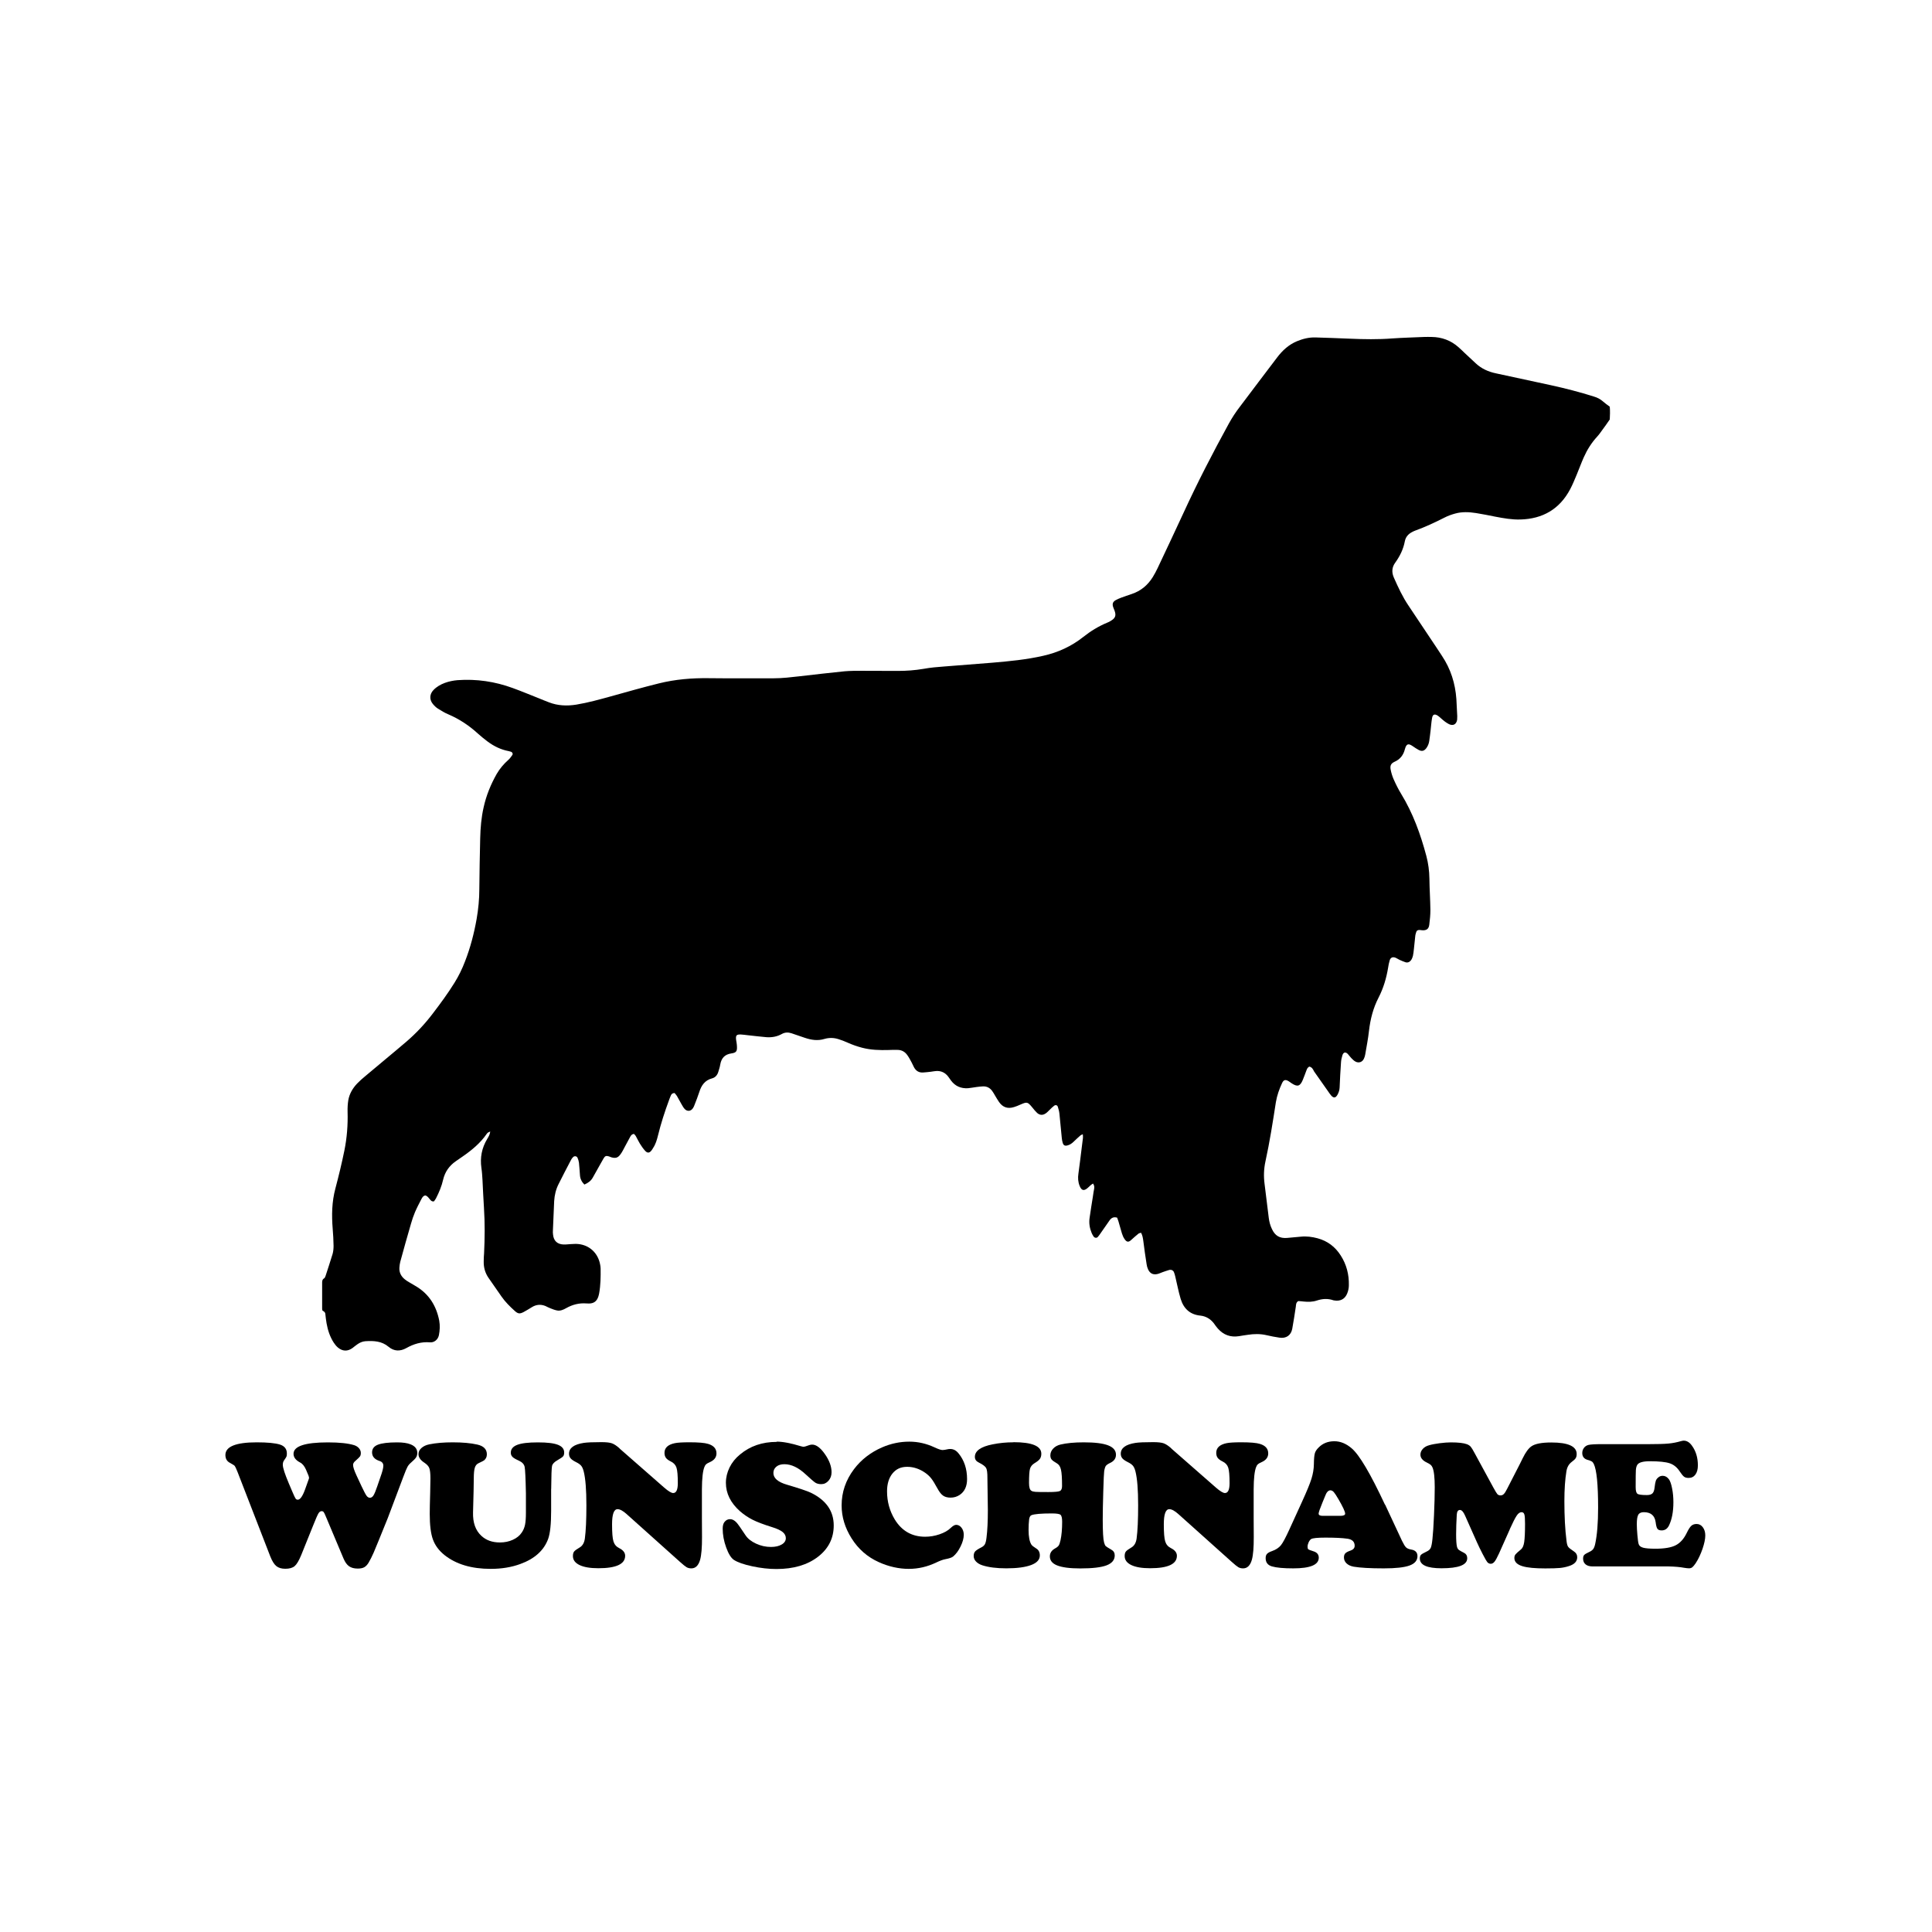 <svg width="1500" height="1500" viewBox="0 0 1500 1500" xmlns="http://www.w3.org/2000/svg">
  <!-- Gruppierte und zentrierte Elemente -->
  <g transform="translate(250.0, 261.478)">
    <!-- Original-Motiv skaliert -->
    <svg width="1000" height="787.044" viewBox="0 0 457.56 360.12">
      2000/svg" viewBox="0 0 457.56 360.12"><defs><style>.cls-1{fill-rule:evenodd;}</style></defs><path class="cls-1" d="M350.84,259.26c-.7.22-.92.83-1.14,1.4-.44,1.09-.79,2.23-1.27,3.32-.96,2.32-1.92,2.58-4.02,1.18-.31-.18-.57-.44-.87-.61-1.22-.79-1.92-.66-2.49.61-1,2.14-1.79,4.37-2.19,6.77-1.09,7.04-2.18,14.07-3.71,21.06-.57,2.62-.66,5.24-.31,7.91.52,4.02,1.01,8.04,1.49,12.06.17,1.4.52,2.75,1.14,4.02,1.09,2.36,2.75,3.37,5.38,3.15,1.62-.13,3.19-.31,4.81-.44,2.05-.22,4.06.04,6.03.57,3.54.96,6.25,3.02,8.22,6.12,2.05,3.19,2.97,6.77,2.88,10.58,0,.96-.22,1.97-.57,2.84-.79,2.05-2.49,2.93-4.68,2.53-.09,0-.13-.04-.22-.04-2.01-.7-3.93-.57-5.94.09-1.44.48-3.02.52-4.59.35-.7-.09-1.4-.13-1.97-.17-.83.52-.79,1.27-.87,1.97-.39,2.62-.79,5.24-1.27,7.87-.44,2.36-2.19,3.54-4.59,3.15-1.53-.22-3.02-.52-4.54-.87-2.23-.52-4.46-.48-6.69-.13-1.05.13-2.05.31-3.1.48-3.02.48-5.51-.44-7.52-2.71-.52-.57-.96-1.22-1.4-1.84-1.22-1.57-2.8-2.53-4.76-2.75-3.71-.35-5.99-2.49-7.04-5.94-.79-2.62-1.27-5.29-1.92-7.95-.13-.52-.26-1.09-.48-1.57-.26-.61-.87-.92-1.57-.79-.83.22-1.57.52-2.4.79-.66.22-1.31.57-1.97.7-1.53.31-2.58-.26-3.23-1.66-.26-.57-.44-1.18-.52-1.79-.44-2.75-.83-5.51-1.18-8.3-.13-.96-.26-1.92-.79-2.93-.31.09-.66.13-.92.31-.87.7-1.7,1.44-2.53,2.19-.96.92-1.62.92-2.4-.22-.44-.61-.74-1.35-.96-2.05-.44-1.4-.79-2.84-1.22-4.24-.13-.48-.35-.92-.48-1.35-1.14-.35-1.97,0-2.62.87-1.09,1.53-2.14,3.1-3.23,4.63-.31.44-.61.92-1.01,1.35-.39.44-1.09.39-1.49-.13-.26-.39-.52-.83-.7-1.27-.7-1.7-1.01-3.5-.74-5.33.35-2.58.79-5.11,1.18-7.65.13-.92.26-1.79.44-2.71.13-.66.04-1.27-.39-1.88-.26.17-.57.35-.83.57-.35.31-.7.7-1.09,1.01-1.31,1.14-2.19.92-2.84-.74-.57-1.4-.66-2.84-.44-4.33.44-3.19.83-6.38,1.22-9.57.13-1.05.26-2.1.39-3.1.04-.39,0-.79-.04-1.35-.39.18-.7.26-.87.44-.79.7-1.57,1.4-2.32,2.14-.66.66-1.4,1.18-2.32,1.4-.87.22-1.35-.04-1.62-.87-.17-.61-.31-1.22-.35-1.84-.31-2.84-.52-5.72-.83-8.57-.09-.83-.31-1.66-.57-2.45-.17-.61-.83-.79-1.35-.35-.57.44-1.05.92-1.53,1.4-.48.44-.87.92-1.4,1.27-1.05.74-2.1.7-3.06-.13-.61-.57-1.14-1.22-1.66-1.88-1.79-2.14-1.88-2.14-4.41-1.05-.7.31-1.4.61-2.14.83-2.23.7-3.98.13-5.33-1.79-.52-.74-.96-1.53-1.44-2.32-.31-.52-.61-1.09-1.01-1.62-.79-1.09-1.88-1.66-3.23-1.62-.79.04-1.53.13-2.27.22-1.05.13-2.05.35-3.1.44-2.49.13-4.5-.7-6.03-2.75-.35-.44-.61-.92-.96-1.35-1.09-1.44-2.53-2.14-4.37-2.01-.61.04-1.22.18-1.88.26-.92.09-1.79.22-2.71.26-1.49.09-2.53-.57-3.23-1.88-.31-.57-.52-1.14-.83-1.7-.48-.87-.92-1.75-1.49-2.53-.83-1.22-2.01-1.92-3.54-1.92-1.05-.04-2.1,0-3.15.04-3.15.09-6.29,0-9.35-.79-1.84-.48-3.58-1.09-5.33-1.88-1.01-.44-2.05-.87-3.1-1.18-1.62-.52-3.32-.57-4.98-.09-2.4.74-4.68.39-6.99-.39-1.57-.57-3.19-1.05-4.76-1.62-1.18-.39-2.32-.35-3.41.26-1.7.96-3.58,1.27-5.46,1.14-2.23-.18-4.46-.48-6.64-.7-.83-.09-1.66-.22-2.49-.26-1.53-.04-1.84.31-1.66,1.88.04.35.13.7.17,1.05.04.39.13.83.13,1.27.09,1.75-.22,2.27-2.01,2.53-2.36.35-3.54,1.7-3.93,3.98-.13.87-.44,1.75-.7,2.62-.35,1.14-1.09,1.97-2.23,2.27-2.49.66-3.76,2.45-4.5,4.81-.48,1.53-1.09,3.02-1.66,4.5-.13.39-.31.79-.52,1.14-.79,1.35-2.27,1.44-3.23.17-.39-.48-.66-1.05-1.01-1.62-.52-.92-1.01-1.84-1.53-2.75-.26-.39-.57-.74-.83-1.05-.7,0-1.05.31-1.27.74-.26.57-.48,1.14-.7,1.75-1.53,4.15-2.88,8.3-3.93,12.59-.39,1.57-.83,3.1-1.75,4.46-.17.31-.35.61-.57.87-.7.92-1.44,1.01-2.27.09-.7-.79-1.31-1.66-1.84-2.53-.52-.83-.92-1.75-1.4-2.58-.17-.35-.48-.61-.7-.87-.79.09-1.09.57-1.35,1.05-.61,1.09-1.18,2.23-1.79,3.32-.52.96-1,2.01-1.66,2.88-.92,1.27-1.75,1.49-3.28,1.05-.26-.09-.52-.22-.79-.31-1.01-.31-1.4-.18-1.92.7-.39.66-.74,1.35-1.14,2.01-.87,1.57-1.79,3.15-2.67,4.76-.66,1.22-1.7,1.97-3.02,2.53-.96-.96-1.49-2.05-1.57-3.37-.09-1.49-.22-2.93-.35-4.37-.09-.61-.26-1.22-.52-1.79-.31-.61-1.09-.7-1.57-.22-.31.31-.57.66-.74,1.01-1.49,2.84-2.97,5.68-4.41,8.57-.96,1.88-1.44,3.93-1.57,6.03-.17,3.41-.31,6.86-.44,10.27-.04.57-.04,1.14.04,1.66.22,2.19,1.49,3.41,3.71,3.5.83.04,1.66-.09,2.49-.13.92-.04,1.84-.13,2.71-.04,4.06.39,7.08,3.23,7.82,7.3.09.48.17.96.17,1.44.04,2.93,0,5.86-.52,8.78-.09.39-.17.83-.31,1.22-.57,1.62-1.57,2.36-3.28,2.4-.35,0-.7,0-1.05-.04-2.53-.18-4.85.44-7.04,1.66-1.05.61-2.14,1.09-3.37.83-.83-.18-1.62-.48-2.36-.79-.57-.22-1.14-.52-1.7-.79-1.66-.66-3.28-.52-4.81.44-.96.57-1.88,1.18-2.88,1.7-1.4.74-2.05.66-3.19-.39-1.7-1.53-3.37-3.19-4.68-5.07-1.57-2.23-3.1-4.46-4.68-6.73-1.18-1.75-1.7-3.67-1.66-5.73,0-.96.04-1.97.13-2.93.26-5.38.31-10.75-.04-16.13-.22-3.28-.35-6.56-.52-9.83-.09-1.49-.17-2.93-.39-4.37-.52-3.67.13-7.08,2.05-10.27.44-.74.96-1.53,1.09-2.67-.39.17-.61.26-.83.39-.17.13-.31.31-.44.48-2.27,3.28-5.29,5.77-8.52,8-.79.57-1.62,1.09-2.4,1.66-2.36,1.62-3.89,3.8-4.54,6.56-.52,2.32-1.44,4.5-2.53,6.64-.22.44-.52.79-.74,1.09-.74.13-1.05-.26-1.35-.61-.52-.57-.87-1.27-1.7-1.49-.74.09-1.05.66-1.35,1.18-.79,1.53-1.62,3.1-2.32,4.72-.57,1.35-1.05,2.75-1.44,4.15-1.31,4.5-2.58,9-3.8,13.5-.17.66-.26,1.35-.31,2.05-.13,1.75.61,3.15,1.92,4.2.48.39,1.01.74,1.57,1.05.83.52,1.7,1.01,2.53,1.49,4.59,2.8,7.12,6.95,8.13,12.15.31,1.75.22,3.45-.13,5.2-.35,1.57-1.7,2.62-3.15,2.49-3.06-.26-5.81.57-8.43,2.05-2.19,1.22-4.37,1.14-6.25-.44-2.49-2.1-5.33-2.19-8.3-2.01-1.09.09-2.01.52-2.88,1.14-.57.39-1.09.83-1.66,1.27-1.75,1.27-3.54,1.22-5.2-.17-.57-.48-1.05-1.09-1.49-1.75-1.35-2.1-2.1-4.41-2.53-6.82-.17-1.09-.35-2.23-.44-3.32-.04-.7-.52-.92-1.05-1.27-.04-.22-.09-.48-.09-.74v-8.83c0-.7-.04-1.4.7-1.84.26-.13.39-.57.52-.87.83-2.58,1.7-5.16,2.49-7.78.26-.92.35-1.92.35-2.88-.04-2.01-.13-4.06-.31-6.07-.39-4.85-.31-9.61.96-14.33,1.18-4.46,2.27-8.96,3.19-13.46.92-4.54,1.27-9.13,1.14-13.77-.04-1.4.04-2.8.26-4.15.39-2.23,1.53-4.2,3.1-5.86.92-.96,1.92-1.84,2.93-2.67,4.85-4.11,9.79-8.13,14.64-12.28,3.45-2.97,6.56-6.29,9.31-9.92,2.71-3.54,5.38-7.17,7.74-10.97,1.49-2.4,2.71-4.89,3.71-7.52,1.92-4.89,3.23-9.96,4.15-15.12.61-3.54.96-7.04.96-10.62.04-6.03.18-12.02.31-18.05.09-3.71.39-7.39,1.22-11.01.92-4.2,2.53-8.13,4.63-11.84,1.09-1.88,2.49-3.54,4.11-4.98.57-.48,1.01-1.14,1.44-1.75.31-.44.04-1.01-.48-1.18-.26-.09-.52-.17-.79-.22-2.8-.52-5.29-1.75-7.56-3.45-1.18-.87-2.32-1.84-3.41-2.8-3.1-2.84-6.6-5.16-10.49-6.82-1.27-.52-2.49-1.27-3.67-2.01-.7-.44-1.31-1.05-1.84-1.7-1.27-1.57-1.14-3.5.26-4.94,1.14-1.18,2.53-1.97,4.06-2.53,1.44-.52,2.97-.83,4.5-.96,6.73-.48,13.24.48,19.58,2.8,3.15,1.14,6.25,2.45,9.35,3.67,1.18.48,2.32.96,3.5,1.4,3.15,1.22,6.38,1.35,9.7.83,4.24-.7,8.3-1.84,12.41-2.97,5.64-1.57,11.32-3.19,17-4.59,5.81-1.44,11.71-1.92,17.66-1.84,7.69.09,15.38.04,23.07.04,3.15,0,6.29-.39,9.4-.74,5.29-.61,10.53-1.22,15.82-1.75,2.01-.17,4.06-.17,6.07-.17,4.28,0,8.52,0,12.8.04,3.1,0,6.12-.22,9.18-.74,2.4-.44,4.85-.66,7.3-.83,5.72-.48,11.45-.87,17.13-1.35,6.07-.52,12.11-1.09,18.05-2.45,5.29-1.18,10.05-3.37,14.29-6.73,2.58-2.05,5.38-3.76,8.43-5.03.44-.17.92-.39,1.31-.66,1.62-.96,1.97-1.88,1.31-3.67-.17-.48-.39-.92-.52-1.35-.31-1.09-.04-1.75.92-2.32.61-.35,1.27-.61,1.92-.87,1.22-.48,2.49-.87,3.76-1.31,3.28-1.09,5.73-3.15,7.52-6.03.61-1.01,1.18-2.05,1.7-3.15,3.1-6.56,6.21-13.15,9.26-19.75,4.94-10.75,10.36-21.24,16.04-31.6,1.18-2.14,2.53-4.2,4.02-6.12,4.33-5.81,8.78-11.58,13.15-17.39,1.88-2.49,4.11-4.54,7.04-5.77,2.1-.87,4.24-1.4,6.51-1.35,4.06.13,8.09.26,12.15.44,5.11.22,10.18.31,15.3-.09,3.76-.26,7.56-.35,11.32-.52.83-.04,1.66,0,2.53,0,3.63.04,6.86,1.22,9.57,3.63.74.66,1.44,1.31,2.14,2.01,1.31,1.22,2.67,2.49,3.98,3.71,2.05,1.92,4.5,3.02,7.21,3.58,6.51,1.4,12.98,2.8,19.45,4.2,5.2,1.14,10.31,2.45,15.38,4.06,1.18.35,2.19.87,3.1,1.66.74.66,1.53,1.22,2.49,1.92.13,1.49.09,3.15,0,4.54-.96,1.4-1.79,2.58-2.67,3.76-.57.79-1.14,1.62-1.79,2.32-2.01,2.18-3.58,4.68-4.76,7.34-.92,2.05-1.66,4.15-2.53,6.21-.74,1.75-1.44,3.5-2.32,5.16-3.76,7.08-9.75,10.53-17.66,10.75-3.02.09-5.99-.44-8.96-1.01-2.27-.44-4.5-.92-6.77-1.27-2.49-.39-5.03-.52-7.47.17-1.27.35-2.53.79-3.71,1.4-3.45,1.75-6.9,3.37-10.53,4.68-.31.13-.66.26-.96.44-1.4.7-2.36,1.75-2.67,3.32-.52,2.8-1.75,5.29-3.41,7.6-1.22,1.66-1.31,3.45-.48,5.33,1.53,3.45,3.1,6.86,5.24,10.01,3.32,4.98,6.69,10.01,10.01,14.99.61.92,1.22,1.88,1.84,2.8,3.1,4.63,4.72,9.79,5.11,15.34.13,2.01.22,4.06.31,6.07,0,.44,0,.83-.04,1.27-.26,1.62-1.4,2.27-2.88,1.57-.48-.22-.96-.57-1.4-.87-.57-.44-1.09-.87-1.62-1.35-.31-.26-.61-.57-.96-.79-1.14-.74-1.84-.48-2.05.87-.26,1.44-.35,2.93-.52,4.37-.13,1.27-.31,2.49-.48,3.76-.13.92-.48,1.75-1,2.49-.79,1.05-1.57,1.27-2.71.7-.74-.39-1.44-.87-2.14-1.35-1.4-.96-2.23-1.09-2.8,1.05-.52,2.1-1.7,3.63-3.71,4.5-1.22.57-1.62,1.35-1.35,2.75.22,1.14.57,2.32,1.05,3.41.79,1.79,1.66,3.54,2.67,5.2,4.2,6.86,6.9,14.33,8.96,22.07.7,2.62,1.05,5.33,1.09,8.09.04,3.71.31,7.39.35,11.1,0,1.75-.17,3.5-.39,5.2-.17,1.57-1,2.14-2.62,2.01-.35-.04-.7-.13-1.05-.09-.44,0-.83.26-.96.7-.13.48-.31.92-.35,1.4-.18,1.53-.31,3.06-.48,4.59-.09.83-.17,1.66-.35,2.49-.13.52-.35,1.09-.66,1.53-.48.66-1.22,1.01-2.01.74-.74-.22-1.44-.57-2.14-.87-.44-.22-.83-.48-1.31-.7-1.01-.44-1.84-.13-2.14.92-.26.87-.44,1.75-.57,2.67-.61,3.67-1.66,7.21-3.37,10.53-1.92,3.71-2.93,7.65-3.41,11.8-.31,2.84-.87,5.64-1.35,8.48-.09.48-.22.96-.44,1.4-.52,1.22-1.79,1.7-2.97,1.09-.61-.31-1.09-.83-1.57-1.31-.44-.44-.79-1-1.22-1.44-.79-.79-1.53-.61-1.88.44-.26.87-.48,1.75-.52,2.67-.22,2.93-.35,5.86-.48,8.78-.04.96-.31,1.79-.74,2.58-.66,1.22-1.4,1.31-2.27.31-.35-.44-.7-.87-1-1.35-1.7-2.4-3.37-4.81-5.07-7.21-.35-.7-.7-1.44-1.53-1.66"/>
    </svg>
    
    <!-- Wunschname Text Element -->
    <g transform="translate(-75.0, 857.044) scale(3.833)" fill="#000000">
      <path d="M16.86,7.15l-.53-1.27c-.33-.74-.73-1.23-1.22-1.47-.87-.46-1.31-1.04-1.31-1.74,0-1.55,2.32-2.32,6.97-2.32,2.32,0,4.09.19,5.3.56.41.13.74.34.99.63.25.29.37.61.37.96,0,.3-.06.53-.17.69s-.43.47-.95.93c-.3.25-.45.52-.45.8,0,.42.23,1.12.69,2.11l1.03,2.21c.47,1,.81,1.64,1.01,1.92.2.27.43.41.68.41.28,0,.52-.16.72-.47s.46-.93.77-1.85l.87-2.54c.24-.73.36-1.27.36-1.63,0-.48-.25-.8-.76-.96-1.02-.33-1.52-.91-1.52-1.74,0-.73.39-1.25,1.18-1.56.79-.31,2.08-.47,3.88-.47,1.17,0,2.09.13,2.74.4.91.36,1.36.94,1.36,1.74,0,.35-.08.65-.25.91-.16.25-.49.59-.99,1.02-.33.28-.58.57-.75.89-.18.32-.44.96-.81,1.94l-3.18,8.44c-1.59,3.93-2.54,6.27-2.87,7.02-.33.75-.67,1.42-1.02,2.02-.27.44-.56.74-.89.92-.33.18-.76.26-1.31.26-.73,0-1.31-.16-1.75-.47-.44-.31-.81-.83-1.12-1.56l-3.59-8.53c-.19-.47-.34-.77-.44-.89-.1-.12-.23-.18-.4-.18-.25,0-.47.15-.65.45-.18.3-.53,1.08-1.03,2.34l-2.47,6.13c-.46,1.11-.9,1.85-1.32,2.21-.42.36-1.05.54-1.9.54-.76,0-1.36-.18-1.81-.54-.44-.36-.84-1-1.21-1.92L2.47,6.37c-.28-.7-.47-1.12-.57-1.24-.1-.13-.43-.33-.97-.63-.62-.31-.93-.85-.93-1.6C0,1.2,2.12.34,6.35.34c2.17,0,3.73.15,4.7.45.93.3,1.4.9,1.4,1.8,0,.28-.02.48-.07.61s-.22.41-.53.84c-.15.23-.22.51-.22.85,0,.61.41,1.86,1.22,3.78l.74,1.74c.31.73.52,1.17.63,1.32.1.15.25.23.44.23.47,0,.96-.67,1.45-2.01l.74-2.07c.06-.15.09-.26.09-.35,0-.1-.03-.22-.09-.38Z"/>
      <path d="M65.98,9.78v4.43c0,2.67-.2,4.57-.6,5.68-.86,2.35-2.75,4.05-5.66,5.1-1.77.65-3.76.98-5.99.98-3.88,0-6.99-.93-9.33-2.78-1.14-.91-1.92-1.96-2.36-3.16-.44-1.2-.65-2.93-.65-5.19,0-.88.03-2.33.09-4.36.04-1.43.05-2.37.05-2.83,0-1-.08-1.7-.23-2.09s-.48-.75-.99-1.09c-.8-.52-1.2-1.1-1.2-1.74,0-.47.2-.89.61-1.25.41-.36.94-.61,1.61-.74,1.33-.27,2.9-.4,4.72-.4,2,0,3.65.15,4.97.45,1.29.29,1.94.95,1.94,1.98,0,.51-.19.91-.56,1.22-.08.07-.45.26-1.09.56-.39.17-.65.48-.79.93-.14.45-.21,1.19-.21,2.21s-.05,3.33-.15,6.83c-.06,2.08.5,3.67,1.69,4.76.97.9,2.21,1.34,3.74,1.34.97,0,1.85-.18,2.63-.54.79-.36,1.39-.84,1.8-1.46.33-.47.55-1,.67-1.58.12-.58.18-1.37.18-2.38v-3.99c-.06-3.06-.15-4.86-.26-5.38-.12-.53-.51-.94-1.17-1.24-.63-.28-1.06-.53-1.29-.76-.23-.23-.34-.51-.34-.85,0-.73.43-1.25,1.3-1.59s2.25-.5,4.17-.5,3.23.16,4.08.49c.84.33,1.26.85,1.26,1.56,0,.35-.07.61-.22.78-.15.17-.53.43-1.14.78-.64.36-1.01.75-1.1,1.17-.09.42-.15,1.97-.17,4.66Z"/>
      <path d="M79.83,1.58l9.04,7.92c.85.74,1.46,1.11,1.83,1.11.63,0,.94-.67.94-2.02,0-1.52-.09-2.57-.27-3.12s-.56-.97-1.14-1.25c-.47-.23-.81-.47-1-.74-.19-.26-.29-.6-.29-1.01,0-1.02.7-1.67,2.09-1.96.57-.12,1.56-.18,2.98-.18,1.83,0,3.09.11,3.79.33,1.11.34,1.67.98,1.67,1.92,0,.79-.45,1.38-1.36,1.78-.36.16-.61.3-.74.42s-.25.3-.34.54c-.33.8-.5,2.31-.51,4.54v5.92c0,.91,0,2.15.02,3.72.01,2.13-.12,3.67-.38,4.61-.33,1.17-.92,1.76-1.78,1.76-.38,0-.7-.08-.97-.24-.27-.16-.72-.52-1.35-1.09l-10.76-9.64c-.75-.68-1.37-1.02-1.87-1.02-.74,0-1.11,1.02-1.11,3.07,0,1.68.09,2.83.28,3.45s.57,1.07,1.15,1.36c.81.4,1.22.92,1.22,1.56,0,1.68-1.81,2.52-5.43,2.52-1.63,0-2.9-.21-3.8-.64-.9-.43-1.35-1.04-1.35-1.82,0-.41.08-.72.25-.93.17-.21.55-.48,1.14-.83.57-.34.91-.94,1.03-1.8.21-1.56.31-3.81.31-6.74,0-3.12-.18-5.4-.54-6.83-.13-.52-.3-.91-.51-1.16-.21-.25-.54-.5-1.02-.73-.54-.27-.92-.53-1.13-.78-.21-.25-.32-.56-.32-.93,0-1.16,1-1.89,3-2.2.68-.1,1.86-.15,3.56-.15.97,0,1.67.08,2.11.23s.96.49,1.57,1.03Z"/>
      <path d="M111.67.2c1.25,0,2.88.31,4.9.93.24.07.44.11.58.11.12,0,.48-.11,1.09-.33.19-.07.4-.11.62-.11.81,0,1.67.64,2.57,1.92.9,1.28,1.35,2.51,1.35,3.67,0,.68-.2,1.25-.61,1.72-.41.47-.9.7-1.48.7-.48,0-.88-.1-1.18-.29-.3-.19-.97-.77-2-1.72-1.45-1.35-2.88-2.03-4.28-2.03-.68,0-1.22.16-1.62.49-.41.33-.61.76-.61,1.29,0,1.05.93,1.85,2.78,2.38,2.5.74,4.11,1.28,4.81,1.62,3.09,1.5,4.63,3.71,4.63,6.63,0,2.58-1.05,4.68-3.16,6.32-2.15,1.67-4.97,2.5-8.44,2.5-1.55,0-3.18-.18-4.9-.55s-2.96-.8-3.72-1.3c-.58-.39-1.1-1.23-1.57-2.53-.47-1.3-.7-2.57-.7-3.8,0-.59.12-1.04.36-1.34.3-.39.68-.58,1.14-.58s.9.24,1.33.71c.25.27.85,1.12,1.8,2.56.45.68,1.16,1.24,2.13,1.69s1.98.67,3.02.67c.9,0,1.62-.17,2.18-.5.56-.33.83-.76.83-1.28,0-.48-.22-.9-.65-1.25-.44-.35-1.14-.68-2.12-.98-1.73-.54-3.05-1.04-3.96-1.5s-1.75-1.03-2.54-1.71c-1.91-1.69-2.87-3.62-2.87-5.77,0-1.07.25-2.1.74-3.11.5-1.01,1.2-1.88,2.11-2.62,2.03-1.71,4.51-2.56,7.44-2.56Z"/>
      <path d="M138.52.2c1.77,0,3.47.39,5.12,1.16.77.36,1.31.54,1.62.54.22,0,.57-.05,1.05-.16.16-.04.33-.05.53-.05.63,0,1.18.29,1.65.87,1.16,1.4,1.74,3.15,1.74,5.23,0,1.46-.5,2.54-1.51,3.21-.54.36-1.16.54-1.83.54-.62,0-1.12-.13-1.51-.4-.39-.27-.76-.74-1.13-1.42-.52-.96-.94-1.64-1.27-2.06-.33-.42-.73-.8-1.2-1.13-1.17-.82-2.4-1.23-3.69-1.23s-2.24.45-2.97,1.35c-.73.9-1.1,2.11-1.1,3.62,0,2.08.53,3.99,1.58,5.72,1.43,2.31,3.47,3.47,6.14,3.47.98,0,1.95-.16,2.91-.49.96-.33,1.71-.75,2.24-1.27.46-.44.83-.65,1.13-.65.42,0,.79.2,1.09.59.3.39.45.87.45,1.42,0,.7-.21,1.49-.64,2.36-.42.87-.93,1.56-1.52,2.05-.25.21-.78.39-1.58.54-.46.08-1.07.31-1.83.67-1.79.86-3.66,1.29-5.59,1.29s-4.04-.45-6.04-1.36c-2.34-1.05-4.18-2.67-5.54-4.85-1.33-2.12-2-4.33-2-6.64,0-2.69.84-5.14,2.51-7.35,1.45-1.92,3.35-3.39,5.68-4.41,1.78-.77,3.61-1.16,5.5-1.16Z"/>
      <path d="M159.61.31c3.78,0,5.66.78,5.66,2.34,0,.42-.1.77-.29,1.04-.19.27-.56.56-1.11.89-.47.29-.77.67-.9,1.14-.13.47-.19,1.43-.19,2.87,0,.85.16,1.37.47,1.56.18.12.46.19.83.22s1.24.04,2.61.04c1.25,0,2.02-.07,2.32-.2s.46-.47.46-1c0-1.6-.07-2.71-.22-3.34-.14-.63-.43-1.06-.85-1.29-.53-.3-.88-.56-1.05-.77-.17-.21-.25-.49-.25-.84,0-.5.19-.95.56-1.35.38-.41.87-.68,1.47-.83,1.26-.3,2.84-.45,4.74-.45,2.23,0,3.87.2,4.93.61s1.59,1.04,1.59,1.9c0,.73-.38,1.27-1.12,1.63-.47.22-.78.43-.93.63-.14.2-.26.57-.34,1.12-.05.3-.11,1.65-.18,4.03-.07,2.38-.11,4.28-.11,5.68,0,2.46.09,4.02.27,4.68.1.36.21.61.33.73.12.12.5.36,1.14.73.46.25.69.64.69,1.16,0,.92-.55,1.59-1.64,2.01-1.1.42-2.87.63-5.33.63-2.15,0-3.74-.21-4.77-.64-.93-.39-1.4-.99-1.4-1.8,0-.69.36-1.23,1.07-1.62.35-.19.59-.39.72-.58s.25-.55.37-1.07c.22-1.02.33-2.26.33-3.74,0-.76-.11-1.23-.34-1.42-.22-.18-.81-.27-1.75-.27-2.17,0-3.55.12-4.14.36-.24.1-.39.38-.46.85-.07.58-.11,1.29-.11,2.14,0,1.38.19,2.37.58,2.98.13.19.45.44.94.75.51.29.76.77.76,1.43,0,.85-.59,1.5-1.76,1.94s-2.85.67-5.03.67c-1.99,0-3.61-.21-4.87-.62-.54-.18-.97-.44-1.28-.77s-.46-.7-.46-1.1.1-.71.29-.93c.19-.22.62-.5,1.27-.83.34-.17.58-.39.72-.65.14-.27.25-.71.32-1.34.18-1.42.27-3.27.27-5.55,0-.42,0-.93-.02-1.51-.05-2.9-.07-4.56-.07-4.97.01-1.04-.08-1.73-.26-2.06-.19-.33-.68-.7-1.48-1.1-.53-.25-.8-.63-.8-1.14,0-1.22,1.19-2.07,3.56-2.54,1.38-.28,2.79-.42,4.25-.42Z"/>
      <path d="M191.59,1.58l9.04,7.92c.85.74,1.46,1.11,1.83,1.11.63,0,.94-.67.94-2.02,0-1.52-.09-2.57-.27-3.12s-.56-.97-1.14-1.25c-.47-.23-.8-.47-1-.74-.19-.26-.29-.6-.29-1.01,0-1.02.7-1.67,2.09-1.96.57-.12,1.56-.18,2.98-.18,1.83,0,3.09.11,3.79.33,1.11.34,1.67.98,1.67,1.92,0,.79-.45,1.38-1.36,1.78-.36.16-.61.3-.74.42s-.25.3-.34.54c-.33.8-.5,2.31-.51,4.54v5.92c0,.91,0,2.15.02,3.72.01,2.13-.12,3.67-.38,4.61-.33,1.17-.92,1.76-1.78,1.76-.38,0-.7-.08-.97-.24-.27-.16-.72-.52-1.35-1.09l-10.76-9.64c-.75-.68-1.37-1.02-1.87-1.02-.74,0-1.11,1.02-1.11,3.07,0,1.68.09,2.83.28,3.45.19.62.57,1.07,1.15,1.36.81.4,1.22.92,1.22,1.56,0,1.68-1.81,2.52-5.43,2.52-1.63,0-2.9-.21-3.8-.64s-1.35-1.04-1.35-1.82c0-.41.08-.72.25-.93.17-.21.55-.48,1.14-.83.57-.34.91-.94,1.03-1.8.21-1.56.31-3.81.31-6.74,0-3.12-.18-5.4-.54-6.83-.13-.52-.3-.91-.51-1.16-.21-.25-.54-.5-1.02-.73-.54-.27-.92-.53-1.13-.78-.21-.25-.32-.56-.32-.93,0-1.16,1-1.89,3-2.2.68-.1,1.86-.15,3.56-.15.97,0,1.67.08,2.11.23s.96.49,1.57,1.03Z"/>
      <path d="M234.9,12.94l3.43,7.35c.33.68.6,1.12.82,1.33s.55.35,1,.43c.87.13,1.31.58,1.31,1.33,0,.88-.53,1.52-1.6,1.91-1.07.39-2.81.58-5.23.58-2.74,0-4.76-.12-6.08-.34-.61-.11-1.09-.33-1.44-.66-.36-.33-.54-.74-.54-1.21,0-.36.09-.64.28-.84.19-.2.54-.38,1.04-.55.57-.19.85-.52.85-.98,0-.81-.49-1.29-1.47-1.43-1.05-.15-2.54-.22-4.45-.22-1.61,0-2.57.1-2.89.29-.19.12-.36.34-.51.65-.14.31-.22.62-.22.91,0,.27.05.44.15.52s.44.21,1.01.39c.74.22,1.11.65,1.11,1.31,0,1.44-1.72,2.16-5.17,2.16-1.96,0-3.4-.13-4.32-.4-.85-.25-1.27-.81-1.27-1.67,0-.38.09-.67.28-.87.19-.21.52-.39,1.01-.56.79-.28,1.38-.67,1.79-1.17.41-.5.98-1.58,1.73-3.22l2.56-5.61c.94-2.06,1.58-3.6,1.9-4.62.32-1.02.49-2.02.5-3,.01-1.04.08-1.76.19-2.17.11-.41.37-.8.77-1.19.83-.85,1.9-1.27,3.19-1.27,1.22,0,2.39.48,3.5,1.43,1.55,1.31,3.8,5.11,6.75,11.42ZM222.27,15.23h3.56c.65,0,.98-.15.98-.44,0-.4-.45-1.38-1.36-2.94-.41-.71-.73-1.19-.94-1.43s-.45-.36-.69-.36c-.44,0-.8.41-1.09,1.22-.05.11-.22.54-.53,1.29-.51,1.23-.76,1.97-.76,2.21,0,.3.28.45.83.45Z"/>
      <path d="M260.16,17.97l-2.18,4.88c-.38.82-.68,1.38-.91,1.66-.23.28-.48.43-.76.43s-.5-.11-.71-.34c-.13-.15-.44-.68-.92-1.6-.48-.92-.87-1.74-1.19-2.45l-2.4-5.39c-.33-.75-.67-1.12-1.03-1.12-.39,0-.6.32-.64.96-.08,1.43-.13,2.75-.13,3.96s.06,2.11.18,2.56c.08.27.2.46.34.58.14.12.52.34,1.13.65.4.21.6.56.6,1.07,0,1.36-1.74,2.03-5.21,2.03-2.93,0-4.39-.66-4.39-1.98,0-.34.08-.58.23-.74s.54-.38,1.17-.68c.4-.18.67-.43.81-.74.14-.31.26-.93.35-1.83.11-.97.21-2.56.31-4.76.1-2.21.15-4.1.15-5.67,0-1.97-.15-3.31-.45-4.01-.11-.24-.23-.42-.37-.54-.14-.12-.4-.28-.79-.47-.86-.41-1.29-.94-1.29-1.6,0-.42.16-.81.48-1.16s.75-.6,1.28-.74c.53-.16,1.24-.29,2.13-.41.89-.11,1.64-.17,2.26-.17,1.55,0,2.64.13,3.29.38.31.12.56.29.74.49.18.21.44.63.78,1.27l3.78,6.95c.41.76.7,1.23.85,1.4.16.17.38.25.65.25.24,0,.46-.09.64-.27.19-.18.41-.52.66-1.02l2.56-4.99c.31-.64.52-1.06.62-1.25.59-1.21,1.18-2.01,1.76-2.41.74-.52,2.08-.78,4.03-.78,3.42,0,5.14.78,5.14,2.34,0,.35-.07.63-.2.84-.13.21-.41.47-.82.77-.56.42-.91,1.03-1.05,1.83-.28,1.67-.42,3.7-.42,6.1,0,3.09.14,5.79.44,8.11.07.57.18.96.34,1.16.15.21.54.51,1.17.93.44.29.65.68.65,1.16,0,.85-.56,1.45-1.69,1.8-.58.19-1.19.32-1.83.38-.64.06-1.63.09-2.96.09-2.05,0-3.57-.14-4.58-.44-1.11-.33-1.67-.88-1.67-1.67,0-.29.07-.53.22-.72.15-.19.52-.53,1.13-1.03.31-.25.53-.74.64-1.47.11-.73.17-1.96.17-3.7,0-.97-.04-1.6-.14-1.91-.09-.3-.28-.45-.57-.45-.34,0-.67.23-.98.7-.32.47-.79,1.4-1.42,2.79Z"/>
      <path d="M278.8.71h9.33c1.89,0,3.26-.04,4.13-.12.87-.08,1.71-.24,2.53-.48.25-.07.45-.11.6-.11.63,0,1.19.34,1.67,1.02.8,1.1,1.2,2.43,1.2,3.99,0,.79-.17,1.41-.5,1.86-.33.45-.79.68-1.37.68-.4,0-.71-.08-.93-.25-.22-.16-.52-.53-.9-1.1-.53-.81-1.21-1.35-2.02-1.62-.82-.27-2.16-.41-4.02-.41-1.39,0-2.24.25-2.54.74-.16.27-.25.62-.28,1.07-.03.45-.04,1.59-.04,3.43,0,.73.12,1.18.36,1.35.24.18.88.26,1.91.26.51,0,.88-.11,1.11-.32.23-.21.38-.59.44-1.13.08-.7.17-1.18.26-1.44.09-.26.26-.49.5-.68.25-.22.55-.33.89-.33.5,0,.92.24,1.27.71.25.35.47.97.64,1.86.18.89.26,1.82.26,2.79,0,1.91-.3,3.48-.89,4.7-.33.67-.82,1-1.49,1-.41,0-.7-.11-.85-.32-.16-.21-.28-.65-.36-1.32-.18-1.37-.98-2.05-2.4-2.05-.54,0-.92.17-1.12.52-.2.34-.3.98-.3,1.92,0,.57.04,1.3.12,2.21.08.9.16,1.5.25,1.79.1.36.4.61.9.75.5.14,1.34.21,2.51.21,1.82,0,3.18-.23,4.1-.7.92-.47,1.67-1.31,2.25-2.53.34-.7.64-1.17.92-1.42.27-.24.63-.36,1.06-.36.51,0,.93.22,1.26.66.33.44.5,1,.5,1.66,0,.73-.19,1.63-.56,2.72-.38,1.09-.83,2.06-1.38,2.9-.28.41-.51.69-.69.83-.18.14-.41.21-.69.21-.23,0-.56-.04-1-.11-.77-.15-1.81-.24-3.1-.27h-15.39c-.62,0-1.1-.14-1.43-.41s-.51-.66-.51-1.15c0-.35.07-.6.22-.76s.48-.36,1-.6c.36-.16.63-.35.81-.58.18-.23.31-.57.41-1.02.4-1.83.6-4.29.6-7.39,0-4.67-.29-7.62-.87-8.84-.12-.24-.25-.41-.4-.51-.15-.1-.45-.21-.91-.34-.69-.21-1.03-.67-1.03-1.38,0-.39.12-.73.34-1.03s.53-.5.91-.6c.47-.11,1.39-.16,2.74-.16Z"/>
    </g>
  </g>
</svg>